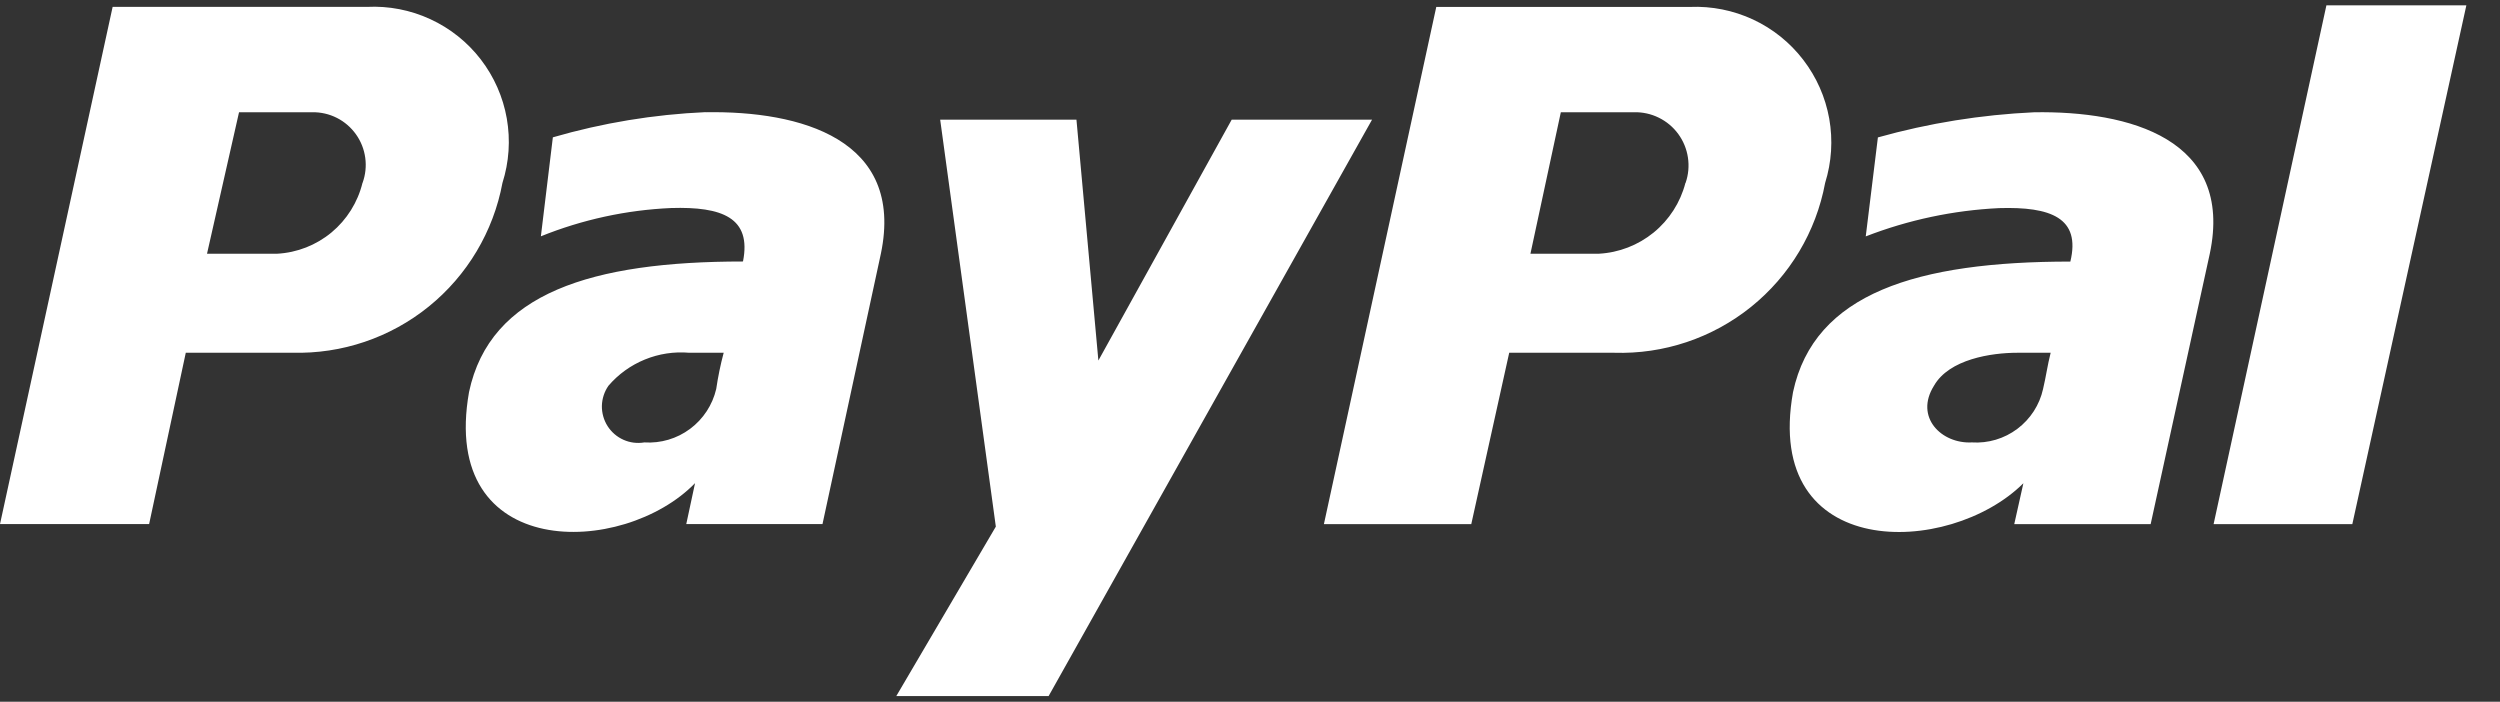 <svg xmlns="http://www.w3.org/2000/svg" fill="none" viewBox="0 0 57 16" height="16" width="57">
<rect x="0" y="0" width="57" height="16" fill="#333333" stroke="none"/>
<path fill="white" d="M46.375 2.56C48.551 2.524 50.936 3.168 50.383 5.785L49.035 11.95H45.925L46.133 11.018C44.44 12.703 40.189 12.811 40.881 8.94C41.364 6.682 43.714 5.964 47.204 5.964C47.446 4.964 46.754 4.71 45.58 4.745C44.538 4.795 43.511 5.013 42.539 5.39L42.816 3.133C43.977 2.807 45.171 2.616 46.375 2.56ZM46.582 8.868C46.65 8.582 46.682 8.33 46.755 8.043H45.994C45.407 8.043 44.44 8.187 44.094 8.796C43.645 9.513 44.268 10.123 44.958 10.087C45.33 10.111 45.697 10.002 45.995 9.778C46.293 9.554 46.502 9.232 46.582 8.868ZM53.042 0.122H56.233L53.633 11.95H50.47L53.042 0.122ZM38.531 0.158C39.027 0.137 39.52 0.236 39.97 0.445C40.42 0.655 40.812 0.97 41.114 1.364C41.417 1.758 41.62 2.218 41.707 2.707C41.793 3.195 41.761 3.697 41.613 4.171C41.406 5.285 40.806 6.288 39.923 6.998C39.04 7.708 37.932 8.079 36.8 8.043H34.41L33.545 11.95H30.185L32.747 0.158H38.531ZM38.431 4.171C38.496 3.986 38.514 3.787 38.485 3.593C38.456 3.399 38.381 3.215 38.265 3.056C38.149 2.897 37.996 2.769 37.82 2.683C37.644 2.596 37.449 2.554 37.253 2.559H35.587L34.894 5.785H36.452C36.91 5.761 37.348 5.591 37.703 5.302C38.058 5.012 38.312 4.617 38.427 4.173L38.431 4.171ZM16.091 2.559C18.241 2.523 20.63 3.167 20.084 5.784L18.753 11.948H15.647L15.847 11.016C14.209 12.701 10.011 12.809 10.694 8.938C11.172 6.68 13.494 5.962 16.94 5.962C17.14 4.962 16.463 4.708 15.302 4.743C14.283 4.788 13.278 5.006 12.332 5.388L12.605 3.131C13.739 2.802 14.908 2.609 16.087 2.557L16.091 2.559ZM16.33 8.868C16.371 8.59 16.427 8.315 16.5 8.043H15.715C15.37 8.013 15.023 8.066 14.703 8.197C14.382 8.328 14.097 8.533 13.872 8.796C13.779 8.93 13.727 9.089 13.723 9.252C13.72 9.415 13.765 9.576 13.852 9.714C13.94 9.852 14.066 9.961 14.215 10.027C14.364 10.094 14.53 10.114 14.691 10.087C15.064 10.111 15.434 10.002 15.734 9.778C16.034 9.555 16.245 9.232 16.33 8.868ZM28.083 2.728H31.283L23.908 15.871H20.435L22.705 12.007L21.436 2.728H24.543L25.043 8.22L28.083 2.728ZM8.366 0.157C8.863 0.132 9.359 0.228 9.811 0.437C10.263 0.645 10.658 0.96 10.962 1.355C11.265 1.749 11.469 2.211 11.555 2.701C11.641 3.192 11.607 3.696 11.456 4.17C11.249 5.28 10.653 6.28 9.775 6.99C8.897 7.7 7.794 8.073 6.665 8.042H4.236L3.4 11.949H0L2.568 0.157H8.368H8.366ZM8.266 4.171C8.333 3.988 8.354 3.792 8.328 3.599C8.302 3.406 8.23 3.222 8.117 3.064C8.004 2.905 7.855 2.776 7.681 2.688C7.507 2.6 7.315 2.556 7.12 2.559H5.45L4.72 5.785H6.32C6.774 5.76 7.208 5.59 7.558 5.3C7.908 5.009 8.155 4.614 8.264 4.173L8.266 4.171Z"></path>
</svg>
